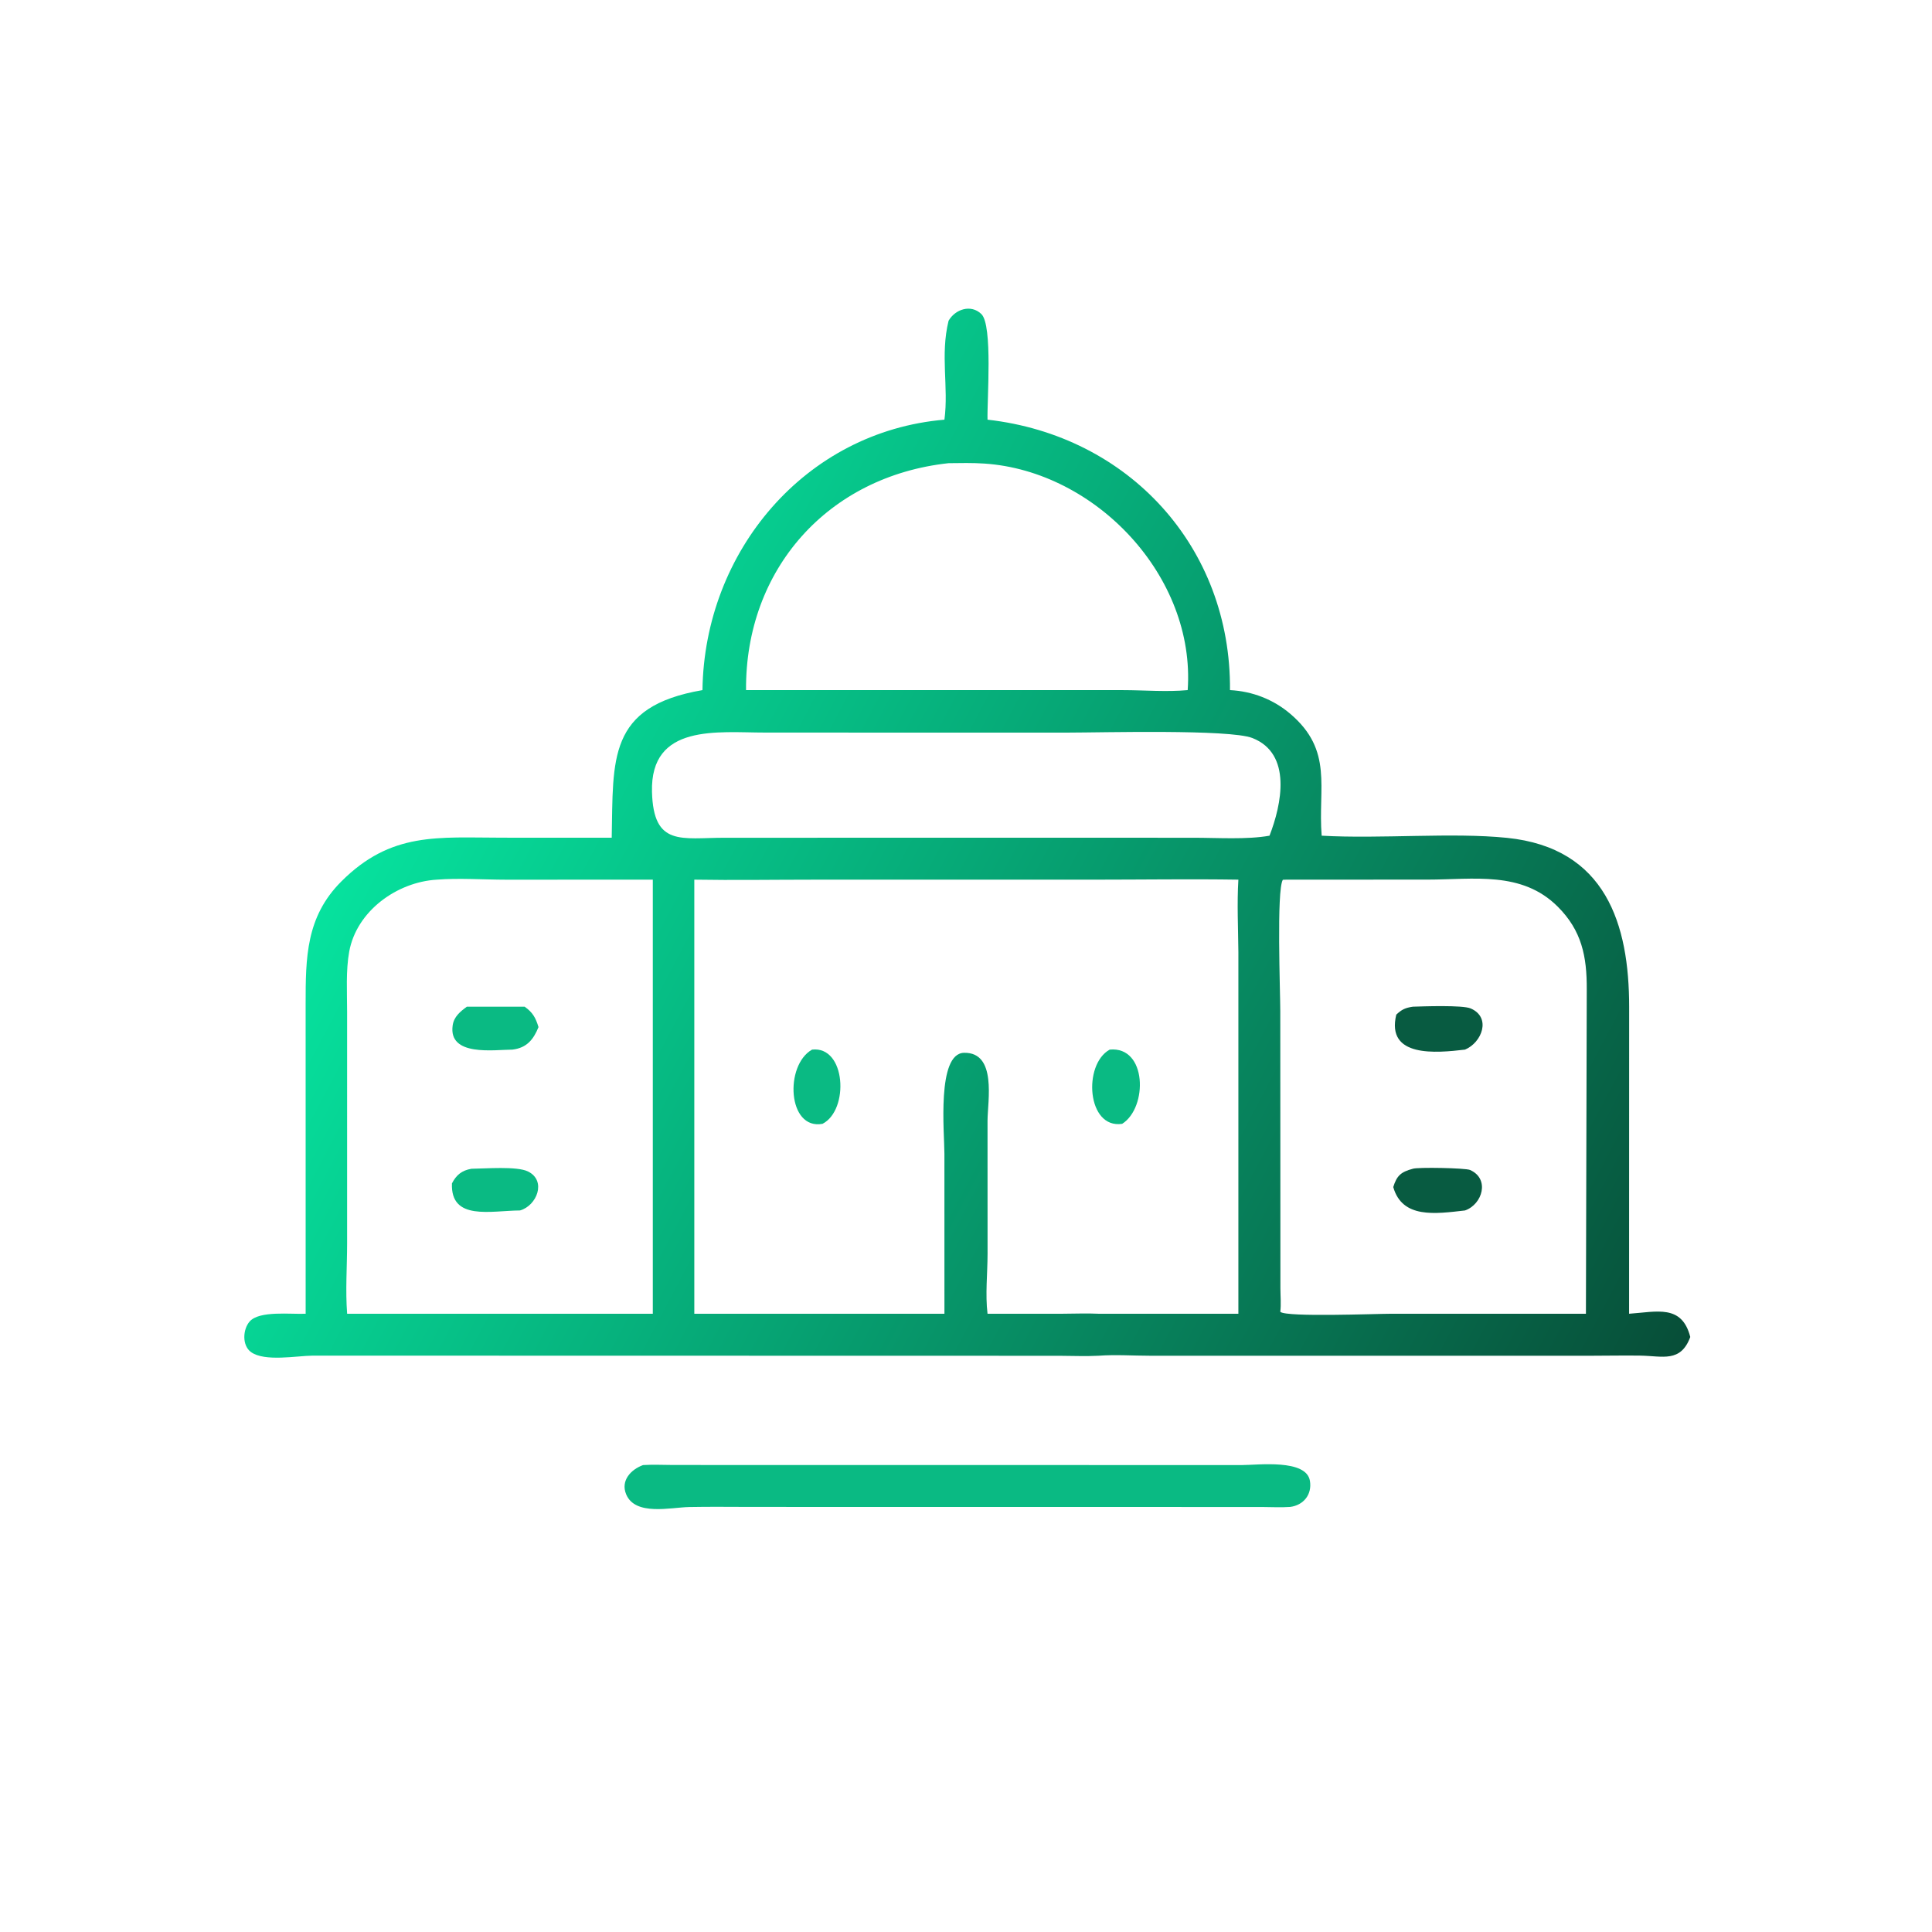 <?xml version="1.0" encoding="utf-8" ?>
<svg xmlns="http://www.w3.org/2000/svg" xmlns:xlink="http://www.w3.org/1999/xlink" width="1024" height="1024">
	<path fill="#0ABA83" transform="scale(1.6 1.6)" d="M213.023 485.323C216.345 485.109 219.764 485.291 223.098 485.298L411.441 485.323C416.697 485.318 432.748 483.231 433.935 490.574C434.674 495.15 431.757 498.627 427.382 499.189C424.287 499.413 421.088 499.219 417.982 499.212L249.188 499.19C242.222 499.192 235.24 499.083 228.276 499.225C222.142 499.349 210.428 502.263 207.418 494.998C205.543 490.473 208.986 486.793 213.023 485.323Z"/>
	<defs>
		<linearGradient id="gradient_0" gradientUnits="userSpaceOnUse" x1="551.422" y1="458.963" x2="137.857" y2="240.898">
			<stop offset="0" stop-color="#074E38"/>
			<stop offset="1" stop-color="#06E29E"/>
		</linearGradient>
	</defs>
	<path fill="url(#gradient_0)" transform="scale(1.6 1.6)" d="M314.23 106.244C316.435 102.433 321.622 100.675 325.088 104.031C328.92 107.743 326.942 132.605 327.132 139.022C373.906 144.301 407.812 181.229 407.449 228.61C414.825 228.986 421.782 231.663 427.426 236.464C441.76 248.658 436.539 260.909 437.821 276.833C457.345 277.943 481.07 275.693 499.222 277.549C531.996 280.901 539.682 306.234 539.677 333.557L539.657 435.195C548.928 434.544 557.156 432.022 559.926 442.897C556.738 451.481 550.738 449.18 543.436 449.067C537.943 448.982 532.428 449.107 526.931 449.108L380.894 449.104C375.288 449.102 369.477 448.682 363.904 449.105C359.623 449.343 355.205 449.126 350.908 449.122L103.578 449.071C98.331 449.118 87.657 451.171 83.142 447.884C80.132 445.693 80.423 440.377 82.688 437.775C85.917 434.066 96.456 435.438 101.253 435.195L101.243 332.644C101.241 317.255 101.345 303.741 113.026 292.037C129.586 275.444 145.084 277.49 166.489 277.495L202.636 277.506C203.175 251.466 201.187 234.014 232.699 228.61C233.332 182.641 266.748 142.956 312.856 139.022C314.294 128.119 311.41 117.724 314.23 106.244ZM229.998 291.397L229.998 435.195L312.856 435.195L312.848 382.181C312.854 375.363 310.237 348.928 319.365 348.755C330.308 348.547 327.158 364.756 327.133 371.228L327.144 415.4C327.133 421.886 326.356 428.775 327.132 435.195L351.932 435.195C355.893 435.191 359.954 434.997 363.904 435.195L410.228 435.195L410.228 315.343C410.156 307.453 409.746 299.256 410.228 291.397C394.443 291.15 378.615 291.397 362.826 291.398L269.189 291.403C256.137 291.404 243.046 291.619 229.998 291.397ZM144.711 291.397C131.53 292.174 118.133 301.752 115.678 315.249C114.535 321.534 114.984 328.705 114.983 335.096L114.985 411.894C114.979 419.619 114.401 427.492 114.993 435.195L185.781 435.195L216.251 435.195L216.251 291.397L167.649 291.409C160.341 291.405 151.869 290.818 144.711 291.397ZM426.093 291.397L424.956 291.441C422.83 294.866 424.111 328.61 424.109 334.946L424.152 426.883C424.161 429.336 424.419 432.06 424.116 434.486L424.155 434.589C426.404 436.372 455.846 435.199 460.651 435.2L525.357 435.195L525.634 327.734C525.693 316.836 523.965 308.257 516.01 300.327C504.095 288.448 488.23 291.377 472.82 291.382L426.093 291.397ZM314.23 153.434C274.217 157.777 246.844 188.64 247.136 228.61L326.472 228.61L372.021 228.615C379.057 228.622 386.467 229.258 393.437 228.61C396.099 190.98 363.02 156.032 326.083 153.562C322.149 153.298 318.17 153.382 314.23 153.434ZM288.43 242.682L253.417 242.67C237.76 242.673 215.378 239.596 215.98 262.325C216.463 280.556 225.744 277.515 240.09 277.515L352.031 277.506L395.419 277.515C403.141 277.512 413.077 278.18 420.542 276.833C424.527 266.571 428.125 249.682 414.878 244.484C407.316 241.517 364.753 242.682 353.954 242.683L288.43 242.682Z"/>
	<path fill="#085B41" transform="scale(1.6 1.6)" d="M468.018 387.168C469.591 386.604 485.447 386.899 486.973 387.571C493.581 390.483 491.119 398.932 485.303 400.979C475.392 402.12 464.509 403.713 461.534 393.233C462.696 389.457 464.085 388.212 468.018 387.168Z"/>
	<path fill="#085B41" transform="scale(1.6 1.6)" d="M468.018 333.48C471.375 333.372 484.491 332.895 487.186 334.061C494.128 337.065 490.865 345.397 485.303 347.696C475.747 348.835 459.069 350.418 462.539 336.108C464.377 334.381 465.526 333.858 468.018 333.48Z"/>
	<path fill="#0ABA83" transform="scale(1.6 1.6)" d="M159.252 333.48L173.793 333.48C176.492 335.381 177.445 337.165 178.387 340.239C176.714 344.385 174.464 347.129 169.766 347.696C163.674 347.732 148.466 350.072 149.953 339.679C150.367 336.78 152.454 335.1 154.659 333.48L159.252 333.48Z"/>
	<path fill="#0ABA83" transform="scale(1.6 1.6)" d="M156.171 387.168C160.669 387.133 171.209 386.243 174.907 388.065C181.137 391.135 177.838 399.411 172.253 400.979C162.555 401.045 149.226 404.493 149.714 392.014C151.146 389.23 152.988 387.712 156.171 387.168Z"/>
	<path fill="#0ABA83" transform="scale(1.6 1.6)" d="M269.013 347.696C280.254 346.429 281.376 367.714 272.468 372.283C260.848 374.398 259.857 352.837 269.013 347.696Z"/>
	<path fill="#0ABA83" transform="scale(1.6 1.6)" d="M367.603 347.696C379.986 346.495 380.277 366.901 371.731 372.283C360.051 374.037 358.665 352.608 367.603 347.696Z"/>
</svg>
